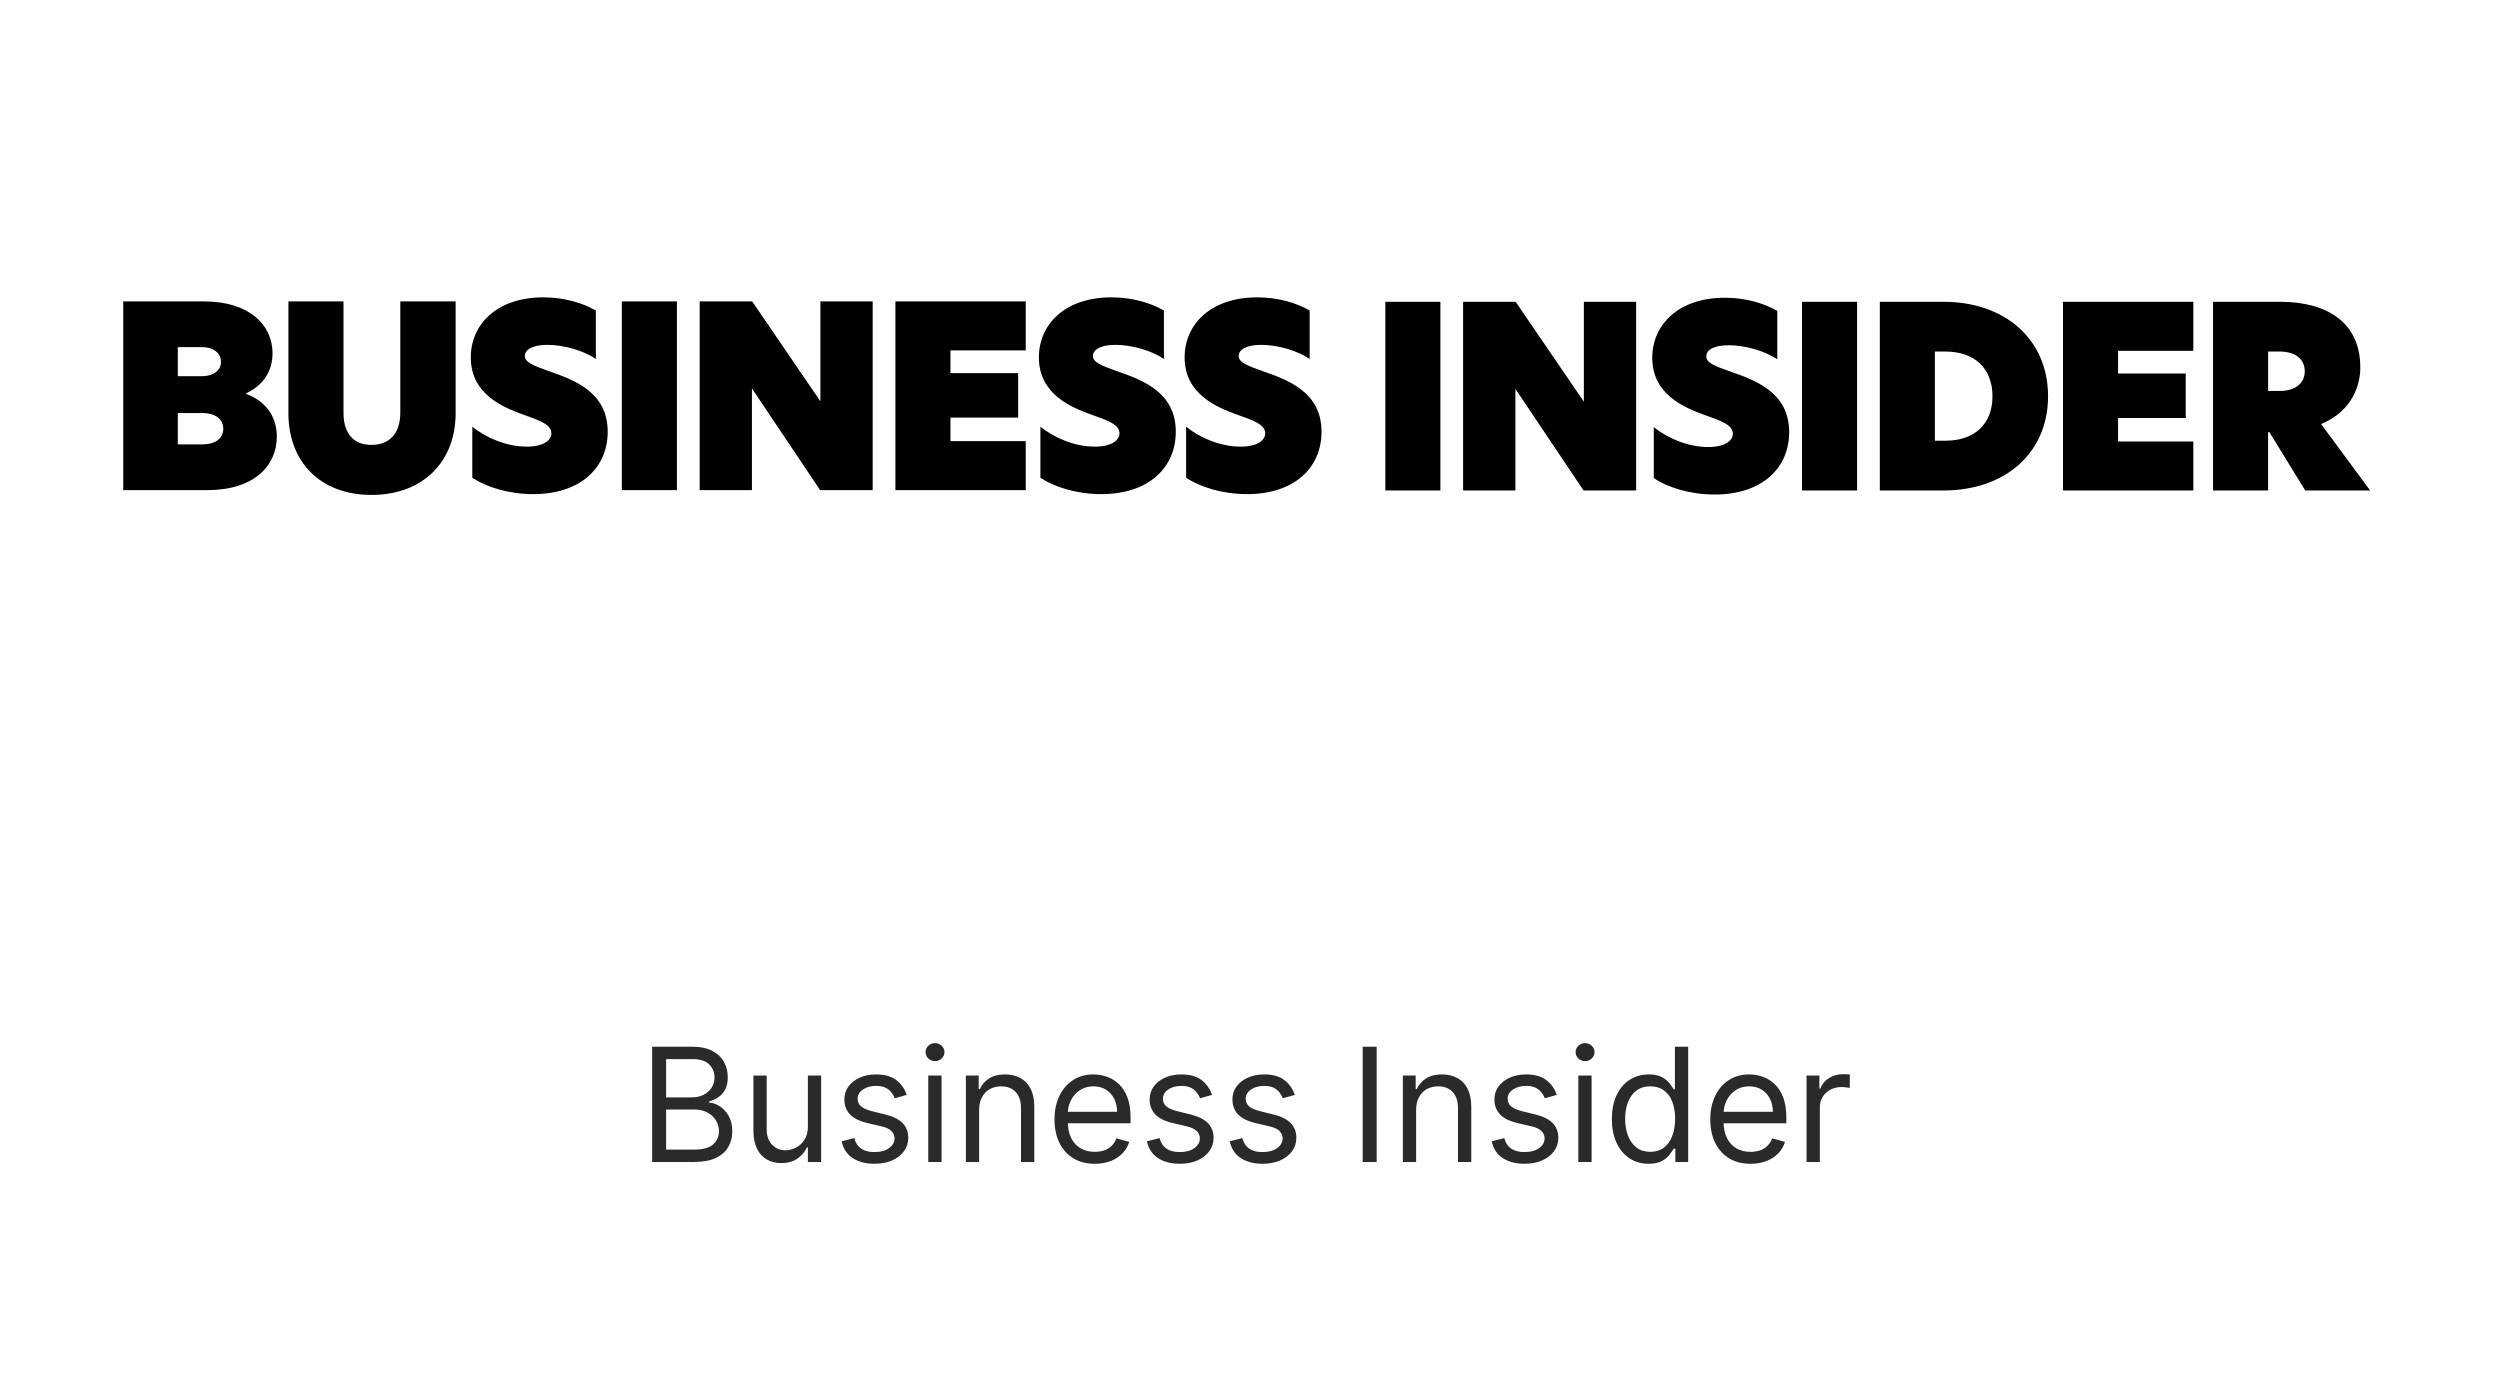 <svg width="284" height="157" viewBox="0 0 284 157" fill="none" xmlns="http://www.w3.org/2000/svg">
<g clip-path="url(#clip0_13749_51893)">
<path fill-rule="evenodd" clip-rule="evenodd" d="M14 34.241H23.181C28.288 34.241 30.959 36.882 30.959 40.124C30.959 42.362 29.697 43.883 27.946 44.687V44.745C30.184 45.549 31.447 47.327 31.447 49.594C31.447 52.836 28.95 55.677 23.555 55.677H14V34.241ZM22.895 42.735C24.416 42.735 25.106 41.96 25.106 41.098C25.106 40.236 24.418 39.434 22.895 39.434H20.199V42.735H22.895ZM22.981 50.482C24.588 50.482 25.364 49.708 25.364 48.703C25.364 47.699 24.56 46.925 23.011 46.925H20.199V50.484H22.981V50.482ZM32.765 46.953V34.241H39.02V46.895C39.02 49.278 40.196 50.54 42.205 50.54C44.213 50.54 45.475 49.278 45.475 46.867V34.241H51.76V46.953C51.76 52.348 48.145 56.223 42.205 56.223C36.264 56.223 32.763 52.348 32.763 46.953H32.765ZM67.687 35.273V40.782C66.338 39.836 64.042 39.176 62.178 39.176C60.485 39.176 59.623 39.722 59.623 40.438C59.623 41.154 60.57 41.528 62.264 42.131C65.134 43.135 69.035 44.483 69.035 49.046C69.035 53.12 65.964 56.133 60.57 56.133C57.787 56.133 55.233 55.329 53.654 54.269V48.472C55.205 49.734 57.557 50.738 59.824 50.738C61.746 50.738 62.636 50.02 62.636 49.218C62.636 48.185 61.172 47.725 59.421 47.093C57.125 46.261 53.482 44.769 53.482 40.608C53.482 36.85 56.439 33.779 61.718 33.779C64.042 33.779 66.136 34.381 67.687 35.272V35.273ZM70.641 34.241H76.896V55.677H70.641V34.241ZM99.136 55.677H93.167L85.448 44.171H85.419V55.677H79.481V34.241H85.449L93.169 45.547H93.197V34.241H99.136V55.677ZM101.718 34.241H116.524V39.808H107.973V42.391H115.662V47.441H107.973V50.11H116.524V55.677H101.718V34.241ZM132.221 35.273V40.782C130.873 39.836 128.576 39.176 126.712 39.176C125.02 39.176 124.158 39.722 124.158 40.438C124.158 41.154 125.104 41.528 126.798 42.131C129.668 43.135 133.569 44.483 133.569 49.046C133.569 53.12 130.499 56.133 125.104 56.133C122.321 56.133 119.767 55.329 118.189 54.269V48.472C119.739 49.734 122.091 50.738 124.358 50.738C126.28 50.738 127.17 50.02 127.17 49.218C127.17 48.185 125.706 47.725 123.956 47.093C121.659 46.261 118.017 44.769 118.017 40.608C118.017 36.85 120.973 33.779 126.252 33.779C128.576 33.779 130.671 34.381 132.221 35.272V35.273ZM148.778 35.273V40.782C147.429 39.836 145.133 39.176 143.269 39.176C141.576 39.176 140.714 39.722 140.714 40.438C140.714 41.154 141.661 41.528 143.355 42.131C146.225 43.135 150.126 44.483 150.126 49.046C150.126 53.12 147.055 56.133 141.661 56.133C138.878 56.133 136.324 55.329 134.745 54.269V48.472C136.296 49.734 138.648 50.738 140.914 50.738C142.837 50.738 143.727 50.02 143.727 49.218C143.727 48.185 142.263 47.725 140.512 47.093C138.216 46.261 134.573 44.769 134.573 40.608C134.573 36.85 137.53 33.779 142.809 33.779C145.133 33.779 147.227 34.381 148.778 35.272V35.273ZM157.374 55.718H163.629V34.284H157.374V55.72V55.718ZM185.865 34.284H179.926V45.59H179.898L172.178 34.284H166.209V55.72H172.148V44.214H172.176L179.896 55.72H185.865V34.284ZM195.932 33.824C190.652 33.824 187.697 36.895 187.697 40.653C187.697 44.814 191.342 46.306 193.636 47.138C195.386 47.77 196.851 48.228 196.851 49.263C196.851 50.067 195.961 50.783 194.038 50.783C191.772 50.783 189.418 49.779 187.869 48.517V54.313C189.447 55.376 192.002 56.178 194.784 56.178C200.179 56.178 203.25 53.165 203.25 49.091C203.25 44.528 199.347 43.18 196.479 42.175C194.786 41.573 193.838 41.229 193.838 40.483C193.838 39.737 194.698 39.221 196.392 39.221C198.257 39.221 200.553 39.881 201.901 40.827V35.316C200.351 34.426 198.257 33.824 195.932 33.824ZM204.71 55.718H210.965V34.284H204.71V55.72V55.718ZM219.803 50.065H221.009C224.251 50.065 226.346 48.228 226.346 45.014C226.346 41.8 224.251 39.935 221.009 39.935H219.803V50.065ZM232.659 45.014C232.659 51.471 227.78 55.718 220.779 55.718H213.548V34.284H220.779C227.78 34.284 232.659 38.559 232.659 45.016V45.014ZM234.355 55.718H249.161V50.151H240.61V47.482H248.299V42.432H240.61V39.849H249.161V34.284H234.355V55.72V55.718ZM259.006 44.412C260.585 44.412 261.819 43.666 261.819 42.174C261.819 40.681 260.585 39.935 258.978 39.935H257.658V44.412H259.006ZM269.25 55.718H261.875L257.8 49.089H257.656V55.718H251.401V34.284H259.034C264.401 34.284 268.13 36.666 268.13 41.745C268.13 43.754 267.24 46.68 263.681 48.172L269.248 55.72L269.25 55.718Z" fill="black"/>
</g>
<path d="M74.085 132V118.909H78.662C79.574 118.909 80.326 119.067 80.918 119.382C81.511 119.693 81.952 120.113 82.242 120.641C82.531 121.165 82.676 121.747 82.676 122.386C82.676 122.949 82.576 123.413 82.376 123.78C82.18 124.146 81.92 124.436 81.596 124.649C81.276 124.862 80.929 125.02 80.554 125.122V125.25C80.954 125.276 81.357 125.416 81.762 125.672C82.167 125.928 82.506 126.294 82.778 126.771C83.051 127.249 83.188 127.832 83.188 128.523C83.188 129.179 83.038 129.769 82.74 130.293C82.442 130.817 81.971 131.233 81.327 131.54C80.684 131.847 79.847 132 78.815 132H74.085ZM75.671 130.594H78.815C79.851 130.594 80.586 130.393 81.021 129.993C81.46 129.588 81.679 129.098 81.679 128.523C81.679 128.08 81.566 127.67 81.34 127.295C81.114 126.916 80.793 126.614 80.375 126.388C79.957 126.158 79.463 126.043 78.892 126.043H75.671V130.594ZM75.671 124.662H78.611C79.088 124.662 79.519 124.568 79.902 124.381C80.29 124.193 80.597 123.929 80.822 123.588C81.053 123.247 81.168 122.847 81.168 122.386C81.168 121.811 80.967 121.323 80.567 120.923C80.166 120.518 79.531 120.315 78.662 120.315H75.671V124.662ZM91.775 127.986V122.182H93.284V132H91.775V130.338H91.673C91.443 130.837 91.085 131.261 90.599 131.61C90.113 131.955 89.5 132.128 88.758 132.128C88.144 132.128 87.599 131.994 87.122 131.725C86.644 131.452 86.269 131.043 85.997 130.498C85.724 129.948 85.588 129.256 85.588 128.42V122.182H87.096V128.318C87.096 129.034 87.296 129.605 87.697 130.031C88.102 130.457 88.618 130.67 89.244 130.67C89.619 130.67 90 130.575 90.388 130.383C90.78 130.191 91.108 129.897 91.373 129.501C91.641 129.104 91.775 128.599 91.775 127.986ZM103.001 124.381L101.646 124.764C101.561 124.538 101.435 124.319 101.269 124.106C101.107 123.888 100.885 123.71 100.604 123.569C100.323 123.428 99.963 123.358 99.524 123.358C98.923 123.358 98.422 123.496 98.022 123.773C97.626 124.046 97.427 124.393 97.427 124.815C97.427 125.19 97.564 125.487 97.837 125.704C98.109 125.921 98.535 126.102 99.115 126.247L100.572 126.605C101.45 126.818 102.104 127.144 102.535 127.583C102.965 128.018 103.18 128.578 103.18 129.264C103.18 129.827 103.018 130.33 102.694 130.773C102.375 131.216 101.927 131.565 101.352 131.821C100.777 132.077 100.108 132.205 99.345 132.205C98.344 132.205 97.515 131.987 96.859 131.553C96.202 131.118 95.787 130.483 95.612 129.648L97.044 129.29C97.18 129.818 97.438 130.214 97.817 130.479C98.201 130.743 98.701 130.875 99.319 130.875C100.023 130.875 100.581 130.726 100.994 130.428C101.412 130.125 101.621 129.763 101.621 129.341C101.621 129 101.501 128.714 101.263 128.484C101.024 128.25 100.657 128.075 100.163 127.96L98.527 127.577C97.628 127.364 96.967 127.033 96.545 126.586C96.128 126.134 95.919 125.57 95.919 124.892C95.919 124.338 96.074 123.848 96.385 123.422C96.701 122.996 97.129 122.661 97.67 122.418C98.216 122.175 98.834 122.054 99.524 122.054C100.496 122.054 101.258 122.267 101.812 122.693C102.371 123.119 102.767 123.682 103.001 124.381ZM105.451 132V122.182H106.96V132H105.451ZM106.218 120.545C105.924 120.545 105.67 120.445 105.457 120.245C105.249 120.045 105.144 119.804 105.144 119.523C105.144 119.241 105.249 119.001 105.457 118.8C105.67 118.6 105.924 118.5 106.218 118.5C106.512 118.5 106.763 118.6 106.972 118.8C107.185 119.001 107.292 119.241 107.292 119.523C107.292 119.804 107.185 120.045 106.972 120.245C106.763 120.445 106.512 120.545 106.218 120.545ZM111.231 126.094V132H109.722V122.182H111.18V123.716H111.308C111.538 123.217 111.887 122.817 112.356 122.514C112.825 122.207 113.43 122.054 114.171 122.054C114.836 122.054 115.418 122.19 115.916 122.463C116.415 122.732 116.803 123.141 117.08 123.69C117.357 124.236 117.495 124.926 117.495 125.761V132H115.987V125.864C115.987 125.092 115.786 124.491 115.386 124.061C114.985 123.626 114.436 123.409 113.737 123.409C113.255 123.409 112.825 123.513 112.445 123.722C112.07 123.931 111.774 124.236 111.557 124.636C111.34 125.037 111.231 125.523 111.231 126.094ZM124.368 132.205C123.422 132.205 122.606 131.996 121.92 131.578C121.238 131.156 120.712 130.568 120.341 129.814C119.975 129.055 119.792 128.173 119.792 127.168C119.792 126.162 119.975 125.276 120.341 124.509C120.712 123.737 121.228 123.136 121.888 122.706C122.553 122.271 123.328 122.054 124.215 122.054C124.726 122.054 125.231 122.139 125.73 122.31C126.228 122.48 126.682 122.757 127.091 123.141C127.5 123.52 127.826 124.023 128.069 124.649C128.312 125.276 128.434 126.047 128.434 126.963V127.602H120.865V126.298H126.9C126.9 125.744 126.789 125.25 126.567 124.815C126.35 124.381 126.039 124.038 125.634 123.786C125.233 123.535 124.76 123.409 124.215 123.409C123.614 123.409 123.094 123.558 122.655 123.857C122.221 124.151 121.886 124.534 121.652 125.007C121.417 125.48 121.3 125.987 121.3 126.528V127.398C121.3 128.139 121.428 128.768 121.684 129.283C121.944 129.795 122.304 130.185 122.764 130.453C123.224 130.717 123.759 130.849 124.368 130.849C124.765 130.849 125.123 130.794 125.442 130.683C125.766 130.568 126.045 130.398 126.279 130.172C126.514 129.942 126.695 129.656 126.823 129.315L128.28 129.724C128.127 130.219 127.869 130.653 127.507 131.028C127.145 131.399 126.697 131.689 126.164 131.898C125.632 132.102 125.033 132.205 124.368 132.205ZM137.683 124.381L136.328 124.764C136.243 124.538 136.117 124.319 135.951 124.106C135.789 123.888 135.567 123.71 135.286 123.569C135.005 123.428 134.645 123.358 134.206 123.358C133.605 123.358 133.104 123.496 132.703 123.773C132.307 124.046 132.109 124.393 132.109 124.815C132.109 125.19 132.245 125.487 132.518 125.704C132.791 125.921 133.217 126.102 133.797 126.247L135.254 126.605C136.132 126.818 136.786 127.144 137.216 127.583C137.647 128.018 137.862 128.578 137.862 129.264C137.862 129.827 137.7 130.33 137.376 130.773C137.056 131.216 136.609 131.565 136.034 131.821C135.458 132.077 134.789 132.205 134.027 132.205C133.025 132.205 132.196 131.987 131.54 131.553C130.884 131.118 130.468 130.483 130.294 129.648L131.725 129.29C131.862 129.818 132.12 130.214 132.499 130.479C132.882 130.743 133.383 130.875 134.001 130.875C134.704 130.875 135.262 130.726 135.676 130.428C136.093 130.125 136.302 129.763 136.302 129.341C136.302 129 136.183 128.714 135.944 128.484C135.706 128.25 135.339 128.075 134.845 127.96L133.208 127.577C132.309 127.364 131.649 127.033 131.227 126.586C130.809 126.134 130.6 125.57 130.6 124.892C130.6 124.338 130.756 123.848 131.067 123.422C131.382 122.996 131.811 122.661 132.352 122.418C132.897 122.175 133.515 122.054 134.206 122.054C135.177 122.054 135.94 122.267 136.494 122.693C137.052 123.119 137.449 123.682 137.683 124.381ZM147.087 124.381L145.732 124.764C145.647 124.538 145.521 124.319 145.355 124.106C145.193 123.888 144.971 123.71 144.69 123.569C144.409 123.428 144.049 123.358 143.61 123.358C143.009 123.358 142.508 123.496 142.108 123.773C141.711 124.046 141.513 124.393 141.513 124.815C141.513 125.19 141.65 125.487 141.922 125.704C142.195 125.921 142.621 126.102 143.201 126.247L144.658 126.605C145.536 126.818 146.19 127.144 146.621 127.583C147.051 128.018 147.266 128.578 147.266 129.264C147.266 129.827 147.104 130.33 146.78 130.773C146.461 131.216 146.013 131.565 145.438 131.821C144.863 132.077 144.194 132.205 143.431 132.205C142.43 132.205 141.601 131.987 140.944 131.553C140.288 131.118 139.873 130.483 139.698 129.648L141.13 129.29C141.266 129.818 141.524 130.214 141.903 130.479C142.287 130.743 142.787 130.875 143.405 130.875C144.108 130.875 144.667 130.726 145.08 130.428C145.498 130.125 145.706 129.763 145.706 129.341C145.706 129 145.587 128.714 145.349 128.484C145.11 128.25 144.743 128.075 144.249 127.96L142.613 127.577C141.714 127.364 141.053 127.033 140.631 126.586C140.214 126.134 140.005 125.57 140.005 124.892C140.005 124.338 140.16 123.848 140.471 123.422C140.787 122.996 141.215 122.661 141.756 122.418C142.302 122.175 142.92 122.054 143.61 122.054C144.581 122.054 145.344 122.267 145.898 122.693C146.456 123.119 146.853 123.682 147.087 124.381ZM156.389 118.909V132H154.804V118.909H156.389ZM160.872 126.094V132H159.363V122.182H160.82V123.716H160.948C161.178 123.217 161.528 122.817 161.997 122.514C162.465 122.207 163.07 122.054 163.812 122.054C164.477 122.054 165.058 122.19 165.557 122.463C166.056 122.732 166.443 123.141 166.72 123.69C166.997 124.236 167.136 124.926 167.136 125.761V132H165.627V125.864C165.627 125.092 165.427 124.491 165.026 124.061C164.626 123.626 164.076 123.409 163.377 123.409C162.896 123.409 162.465 123.513 162.086 123.722C161.711 123.931 161.415 124.236 161.198 124.636C160.98 125.037 160.872 125.523 160.872 126.094ZM176.847 124.381L175.492 124.764C175.407 124.538 175.281 124.319 175.115 124.106C174.953 123.888 174.731 123.71 174.45 123.569C174.169 123.428 173.809 123.358 173.37 123.358C172.769 123.358 172.268 123.496 171.868 123.773C171.471 124.046 171.273 124.393 171.273 124.815C171.273 125.19 171.409 125.487 171.682 125.704C171.955 125.921 172.381 126.102 172.961 126.247L174.418 126.605C175.296 126.818 175.95 127.144 176.38 127.583C176.811 128.018 177.026 128.578 177.026 129.264C177.026 129.827 176.864 130.33 176.54 130.773C176.221 131.216 175.773 131.565 175.198 131.821C174.623 132.077 173.953 132.205 173.191 132.205C172.189 132.205 171.36 131.987 170.704 131.553C170.048 131.118 169.632 130.483 169.458 129.648L170.89 129.29C171.026 129.818 171.284 130.214 171.663 130.479C172.047 130.743 172.547 130.875 173.165 130.875C173.868 130.875 174.426 130.726 174.84 130.428C175.257 130.125 175.466 129.763 175.466 129.341C175.466 129 175.347 128.714 175.108 128.484C174.87 128.25 174.503 128.075 174.009 127.96L172.373 127.577C171.473 127.364 170.813 127.033 170.391 126.586C169.973 126.134 169.765 125.57 169.765 124.892C169.765 124.338 169.92 123.848 170.231 123.422C170.547 122.996 170.975 122.661 171.516 122.418C172.061 122.175 172.679 122.054 173.37 122.054C174.341 122.054 175.104 122.267 175.658 122.693C176.216 123.119 176.613 123.682 176.847 124.381ZM179.297 132V122.182H180.805V132H179.297ZM180.064 120.545C179.77 120.545 179.516 120.445 179.303 120.245C179.094 120.045 178.99 119.804 178.99 119.523C178.99 119.241 179.094 119.001 179.303 118.8C179.516 118.6 179.77 118.5 180.064 118.5C180.358 118.5 180.609 118.6 180.818 118.8C181.031 119.001 181.138 119.241 181.138 119.523C181.138 119.804 181.031 120.045 180.818 120.245C180.609 120.445 180.358 120.545 180.064 120.545ZM187.276 132.205C186.457 132.205 185.735 131.998 185.109 131.585C184.482 131.167 183.992 130.579 183.638 129.82C183.285 129.058 183.108 128.156 183.108 127.116C183.108 126.085 183.285 125.19 183.638 124.432C183.992 123.673 184.484 123.087 185.115 122.674C185.746 122.261 186.474 122.054 187.301 122.054C187.94 122.054 188.445 122.161 188.816 122.374C189.191 122.582 189.477 122.821 189.673 123.089C189.873 123.354 190.028 123.571 190.139 123.741H190.267V118.909H191.776V132H190.318V130.491H190.139C190.028 130.67 189.871 130.896 189.666 131.169C189.462 131.437 189.17 131.678 188.79 131.891C188.411 132.1 187.906 132.205 187.276 132.205ZM187.48 130.849C188.085 130.849 188.597 130.692 189.014 130.376C189.432 130.057 189.749 129.616 189.967 129.053C190.184 128.487 190.293 127.832 190.293 127.091C190.293 126.358 190.186 125.717 189.973 125.167C189.76 124.613 189.445 124.183 189.027 123.876C188.609 123.565 188.094 123.409 187.48 123.409C186.841 123.409 186.308 123.573 185.882 123.901C185.46 124.225 185.143 124.666 184.93 125.224C184.721 125.778 184.616 126.401 184.616 127.091C184.616 127.79 184.723 128.425 184.936 128.996C185.153 129.562 185.473 130.014 185.895 130.351C186.321 130.683 186.849 130.849 187.48 130.849ZM198.864 132.205C197.918 132.205 197.102 131.996 196.416 131.578C195.734 131.156 195.208 130.568 194.837 129.814C194.471 129.055 194.288 128.173 194.288 127.168C194.288 126.162 194.471 125.276 194.837 124.509C195.208 123.737 195.724 123.136 196.384 122.706C197.049 122.271 197.825 122.054 198.711 122.054C199.222 122.054 199.727 122.139 200.226 122.31C200.724 122.48 201.178 122.757 201.587 123.141C201.996 123.52 202.322 124.023 202.565 124.649C202.808 125.276 202.93 126.047 202.93 126.963V127.602H195.362V126.298H201.396C201.396 125.744 201.285 125.25 201.063 124.815C200.846 124.381 200.535 124.038 200.13 123.786C199.729 123.535 199.256 123.409 198.711 123.409C198.11 123.409 197.59 123.558 197.151 123.857C196.717 124.151 196.382 124.534 196.148 125.007C195.913 125.48 195.796 125.987 195.796 126.528V127.398C195.796 128.139 195.924 128.768 196.18 129.283C196.44 129.795 196.8 130.185 197.26 130.453C197.72 130.717 198.255 130.849 198.864 130.849C199.261 130.849 199.619 130.794 199.938 130.683C200.262 130.568 200.541 130.398 200.776 130.172C201.01 129.942 201.191 129.656 201.319 129.315L202.776 129.724C202.623 130.219 202.365 130.653 202.003 131.028C201.641 131.399 201.193 131.689 200.661 131.898C200.128 132.102 199.529 132.205 198.864 132.205ZM205.224 132V122.182H206.682V123.665H206.784C206.963 123.179 207.287 122.785 207.756 122.482C208.224 122.18 208.753 122.028 209.341 122.028C209.452 122.028 209.59 122.031 209.756 122.035C209.923 122.039 210.048 122.045 210.134 122.054V123.588C210.082 123.575 209.965 123.556 209.782 123.531C209.603 123.501 209.413 123.486 209.213 123.486C208.736 123.486 208.31 123.586 207.935 123.786C207.564 123.982 207.27 124.255 207.053 124.604C206.839 124.95 206.733 125.344 206.733 125.787V132H205.224Z" fill="#2A2A29"/>
<defs>
<clipPath id="clip0_13749_51893">
<rect width="255.25" height="22.44" fill="white" transform="translate(14 33.779)"/>
</clipPath>
</defs>
</svg>
